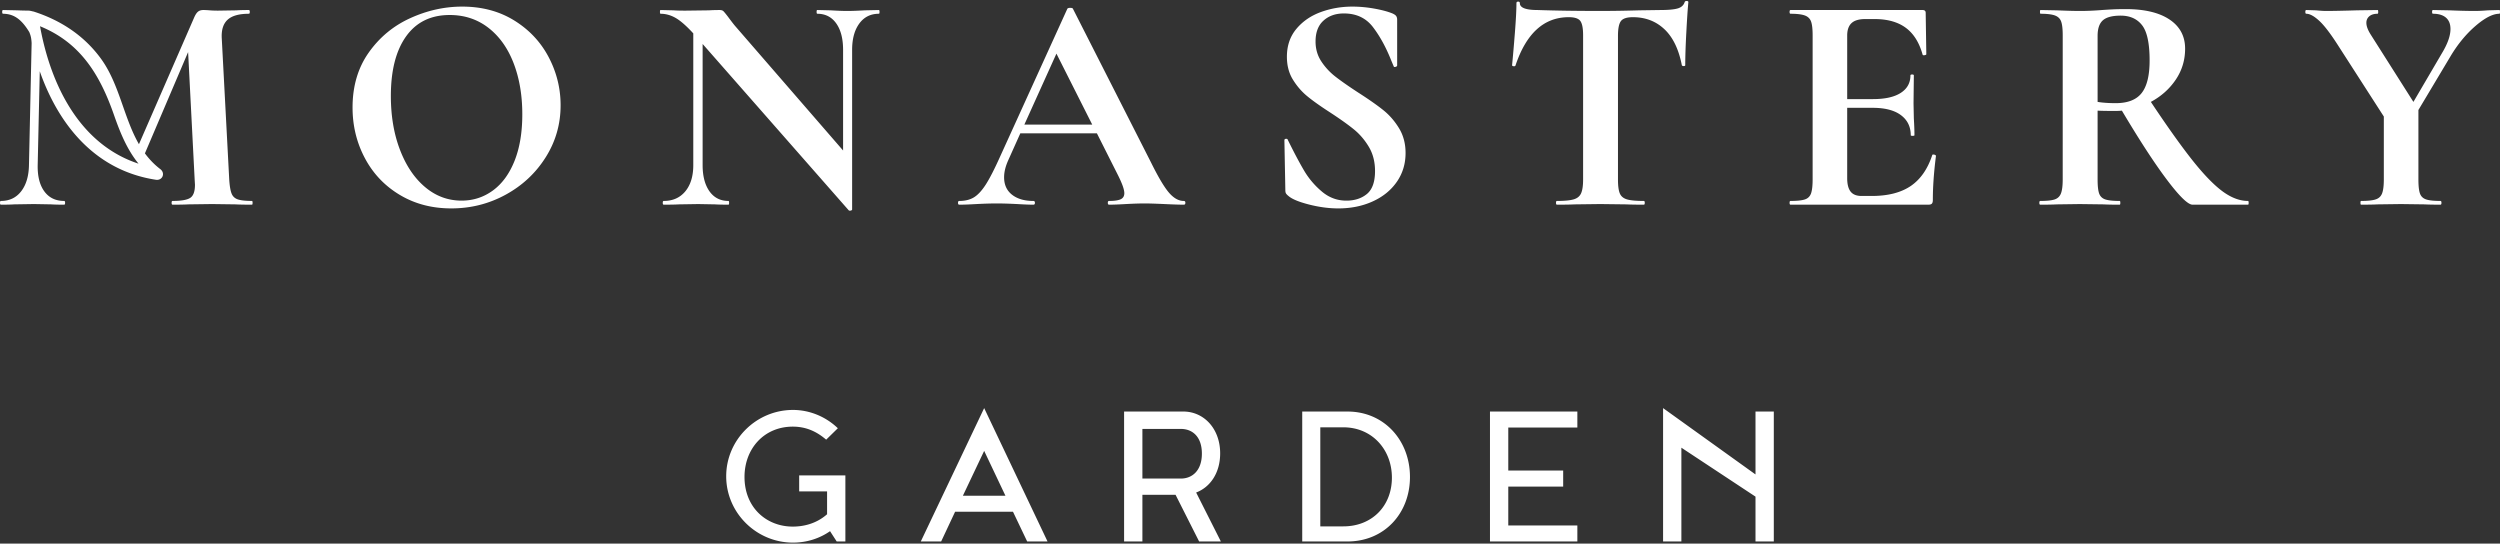 <svg width="1858" height="404" fill="none" xmlns="http://www.w3.org/2000/svg"><rect width="100%" height="100%" fill="#333333" stroke="none"/><path d="M366.304 141.583c6.859-5.009 12.228-12.342 16.083-21.983 3.855-9.641 5.786-21.181 5.786-34.612 0-14.184-2.16-26.886-6.482-38.074-4.321-11.188-10.574-19.938-18.742-26.272-8.185-6.319-17.752-9.486-28.711-9.486-14.037 0-24.84 5.287-32.402 15.845-7.563 10.574-11.344 25.355-11.344 44.335 0 14.97 2.275 28.351 6.834 40.161 4.542 11.81 10.795 21.026 18.742 27.664 7.947 6.637 16.942 9.944 26.968 9.944 8.643 0 16.402-2.505 23.268-7.522zm-69.215 3.241c-11.189-6.703-19.831-15.812-25.92-27.303-6.106-11.499-9.151-24.038-9.151-37.616 0-15.902 4.019-29.513 12.04-40.857 8.02-11.343 18.325-19.871 30.904-25.576 12.571-5.713 25.421-8.56 38.532-8.56 14.667 0 27.549 3.429 38.664 10.295 11.106 6.867 19.626 15.935 25.576 27.197 5.934 11.27 8.905 23.22 8.905 35.88 0 14.037-3.7 26.928-11.107 38.648-7.398 11.736-17.318 20.993-29.742 27.778-12.424 6.793-25.879 10.181-40.39 10.181-14.356 0-27.115-3.347-38.311-10.067M653.666 8.841c0 .925-.155 1.383-.466 1.383-6.171 0-11.033 2.44-14.577 7.293-3.552 4.861-5.32 11.384-5.32 19.56v118.519c0 .459-.351.761-1.047.917-.688.155-1.195.082-1.506-.229L522.192 32.682v90.037c0 8.185 1.702 14.667 5.09 19.455 3.397 4.771 8.103 7.169 14.127 7.169.302 0 .458.467.458 1.384 0 .933-.156 1.391-.458 1.391-4.33 0-7.637-.074-9.961-.229l-12.489-.229-14.356.229c-2.627.155-6.408.229-11.343.229-.459 0-.696-.458-.696-1.391 0-.917.237-1.384.696-1.384 6.784 0 12.145-2.398 16.09-7.169 3.937-4.788 5.901-11.27 5.901-19.455v-97.91c-5.091-5.557-9.461-9.371-13.079-11.458-3.625-2.079-7.374-3.127-11.221-3.127-.319 0-.474-.458-.474-1.383 0-.933.155-1.391.474-1.391l9.715.229c2.006.155 4.936.23 8.799.23l17.588-.23c2.161-.155 4.78-.23 7.873-.23 1.236 0 2.153.312 2.783.926.614.622 1.686 1.931 3.233 3.936 2.627 3.552 4.477 5.942 5.549 7.17l80.093 92.361V37.078c0-8.332-1.694-14.888-5.091-19.676-3.396-4.78-8.102-7.178-14.118-7.178-.311 0-.466-.458-.466-1.383 0-.933.155-1.391.466-1.391l9.952.229c4.936.311 9.102.467 12.498.467 3.086 0 7.415-.156 12.964-.467l10.411-.23c.311 0 .466.46.466 1.392zm107.629 83.786h50.465l-26.615-52.773-23.85 52.773zm119.673 58.102c0 .925-.385 1.391-1.162 1.391-3.086 0-7.865-.155-14.339-.466-6.802-.303-11.663-.459-14.593-.459-3.855 0-8.561.156-14.118.459-5.238.311-9.412.466-12.498.466-.622 0-.925-.466-.925-1.391s.303-1.383.925-1.383c4.019 0 6.908-.434 8.676-1.277 1.776-.843 2.668-2.349 2.668-4.518 0-2.619-1.547-7.014-4.633-13.193l-15.738-31.249h-56.939l-9.028 20.134c-2.005 4.485-3.012 8.651-3.012 12.506 0 5.549 1.964 9.879 5.901 12.964 3.937 3.086 9.224 4.633 15.862 4.633.769 0 1.145.458 1.145 1.383s-.376 1.391-1.145 1.391c-2.783 0-6.793-.155-12.04-.466-5.868-.303-10.959-.459-15.28-.459-4.166 0-9.183.156-15.043.459-5.254.311-9.494.466-12.727.466-.622 0-.925-.466-.925-1.391s.303-1.383.925-1.383c4.313 0 7.947-.893 10.869-2.669 2.938-1.776 5.868-4.935 8.807-9.485 2.921-4.551 6.392-11.311 10.418-20.257l50.22-110.416c.303-.458 1.007-.687 2.087-.687 1.236 0 1.923.229 2.079.687l57.864 113.886c5.41 10.959 9.878 18.522 13.431 22.688 3.552 4.157 7.251 6.253 11.106 6.253.777 0 1.162.458 1.162 1.383zm101.039-105.09c2.848 4.33 6.359 8.11 10.525 11.343 4.174 3.241 9.798 7.178 16.898 11.81 7.71 4.944 13.89 9.257 18.52 12.964 4.64 3.692 8.57 8.218 11.81 13.537 3.24 5.329 4.86 11.459 4.86 18.407 0 8.021-2.16 15.158-6.48 21.403-4.33 6.253-10.3 11.114-17.94 14.584-7.64 3.479-16.17 5.206-25.581 5.206-6.94 0-14.191-.966-21.754-2.89-7.562-1.931-12.661-4.051-15.28-6.359-.778-.614-1.351-1.203-1.735-1.743-.393-.54-.581-1.424-.581-2.66l-.696-36.797v-.246c0-.614.385-.957 1.162-1.039.77-.074 1.228.196 1.383.81 4.633 9.42 8.684 17.056 12.154 22.925 3.479 5.86 7.874 11.032 13.194 15.501 5.328 4.485 11.384 6.711 18.174 6.711 6.17 0 11.26-1.653 15.28-4.968 4.01-3.323 6.01-8.994 6.01-17.015 0-6.793-1.51-12.735-4.51-17.826-3.01-5.099-6.68-9.42-10.99-12.964-4.33-3.544-10.272-7.792-17.826-12.727-7.415-4.788-13.161-8.872-17.245-12.268-4.092-3.397-7.603-7.49-10.533-12.277-2.93-4.78-4.395-10.41-4.395-16.893 0-8.176 2.349-15.075 7.055-20.723 4.706-5.622 10.771-9.788 18.177-12.49 7.399-2.7 15.191-4.05 23.377-4.05 5.4 0 10.88.499 16.43 1.497 5.56 1.007 10.03 2.21 13.42 3.593 1.4.622 2.32 1.277 2.78 1.965.47.703.7 1.595.7 2.668V48.65c0 .459-.39.81-1.16 1.04-.78.237-1.23.123-1.39-.344l-1.85-4.395c-3.86-9.723-8.37-17.973-13.55-24.766-5.17-6.793-12.37-10.19-21.635-10.19-6.171 0-11.221 1.776-15.157 5.32-3.945 3.552-5.909 8.725-5.909 15.51 0 5.557 1.432 10.5 4.288 14.814zm144.313 3.013c-.15.459-.61.663-1.38.573-.78-.073-1.16-.343-1.16-.802.62-6.17 1.31-14.15 2.08-23.964.77-9.797 1.16-17.163 1.16-22.106 0-.761.42-1.146 1.27-1.146.85 0 1.27.385 1.27 1.146 0 3.397 4.4 5.099 13.2 5.099 13.27.458 28.77.687 46.52.687 9.11 0 18.76-.147 28.94-.458l15.74-.229c5.86 0 10.14-.385 12.84-1.162 2.71-.77 4.43-2.308 5.21-4.624.16-.614.66-.933 1.51-.933s1.27.319 1.27.933c-.46 4.624-.96 12.03-1.5 22.22-.55 10.182-.81 18.366-.81 24.537 0 .459-.39.688-1.17.688-.76 0-1.22-.23-1.38-.688-2.31-11.875-6.64-20.796-12.96-26.73-6.33-5.942-14.12-8.921-23.38-8.921-4.48 0-7.45.966-8.91 2.889-1.47 1.94-2.2 5.598-2.2 11V133.37c0 4.787.46 8.258 1.39 10.418.92 2.161 2.7 3.626 5.32 4.395 2.63.778 6.79 1.163 12.5 1.163.46 0 .69.458.69 1.383s-.23 1.391-.69 1.391c-5.55 0-9.95-.082-13.19-.229l-19.22-.237-18.75.237c-3.24.147-7.71.229-13.42.229-.46 0-.69-.466-.69-1.391s.23-1.383.69-1.383c5.56 0 9.68-.385 12.38-1.163 2.7-.769 4.56-2.275 5.56-4.509 1.01-2.235 1.51-5.68 1.51-10.304V26.202c0-5.254-.7-8.798-2.09-10.647-1.39-1.858-4.25-2.783-8.57-2.783-18.36 0-31.56 11.957-39.58 35.88zm310.64 66.199c.47 0 .88.115 1.27.344.38.229.59.434.59.589-1.55 12.031-2.33 22.99-2.33 32.861 0 1.236-.23 2.119-.69 2.668-.46.54-1.39.81-2.77.81h-102.31c-.47 0-.7-.466-.7-1.391s.23-1.392.7-1.392c4.93 0 8.52-.384 10.76-1.154 2.23-.769 3.73-2.275 4.51-4.517.77-2.227 1.16-5.672 1.16-10.297V26.197c0-4.632-.39-8.02-1.16-10.181-.78-2.153-2.31-3.659-4.63-4.518-2.32-.843-5.86-1.277-10.64-1.277-.47 0-.7-.458-.7-1.383s.23-1.391.7-1.391h98.14c1.53 0 2.31.695 2.31 2.087l.47 30.781c0 .32-.43.54-1.28.704-.85.148-1.36 0-1.5-.466-2.48-8.954-6.64-15.592-12.5-19.913-5.87-4.313-13.59-6.474-23.16-6.474h-6.93c-4.64 0-8.03.999-10.19 3.004s-3.24 5.09-3.24 9.256v47.225h19.22c8.94 0 15.81-1.54 20.6-4.633 4.78-3.085 7.17-7.398 7.17-12.956 0-.466.42-.704 1.28-.704.84 0 1.26.238 1.26.704l-.23 20.83.23 11.114c.32 5.246.46 9.412.46 12.498 0 .311-.46.458-1.39.458-.92 0-1.37-.147-1.37-.458 0-6.327-2.44-11.303-7.3-14.929-4.87-3.625-11.85-5.442-20.95-5.442h-18.98v52.315c0 4.468.85 7.791 2.55 9.952 1.7 2.161 4.39 3.241 8.1 3.241h7.64c12.04 0 21.67-2.472 28.94-7.407 7.24-4.943 12.57-12.579 15.96-22.925 0-.302.31-.458.93-.458zm135.4-38.188c8.95 0 15.39-2.505 19.32-7.522 3.94-5.017 5.91-13.079 5.91-24.193 0-12.645-1.85-21.37-5.56-26.158-3.7-4.78-9.02-7.177-15.96-7.177-6.18 0-10.58 1.162-13.2 3.478-2.62 2.308-3.93 6.163-3.93 11.573V75.73c3.71.621 8.18.933 13.42.933zm98.84 74.069c0 .925-.16 1.391-.46 1.391h-41.21c-3.4 0-9.72-6.138-18.98-18.407-9.26-12.26-20.44-29.431-33.56-51.496-1.24.147-3.01.229-5.32.229-6.02 0-10.27-.082-12.73-.23v51.154c0 4.787.38 8.258 1.14 10.418.79 2.161 2.29 3.626 4.53 4.395 2.24.77 5.82 1.154 10.76 1.154.31 0 .46.467.46 1.392 0 .925-.15 1.391-.46 1.391-5.09 0-9.11-.082-12.04-.237l-17.58-.229-16.91.229c-3.08.155-7.25.237-12.49.237-.47 0-.7-.466-.7-1.391s.23-1.392.7-1.392c4.93 0 8.52-.384 10.76-1.154 2.23-.769 3.78-2.275 4.62-4.509.85-2.235 1.28-5.68 1.28-10.304V26.197c0-4.632-.38-8.02-1.16-10.181-.76-2.153-2.31-3.658-4.63-4.518-2.3-.843-5.86-1.277-10.64-1.277-.31 0-.47-.458-.47-1.383s.16-1.391.47-1.391l12.26.237c7.1.311 12.73.458 16.91.458 5.23 0 10.72-.229 16.42-.695 2.01-.148 4.52-.303 7.52-.459 3.02-.155 6.38-.229 10.08-.229 14.04 0 24.92 2.578 32.64 7.751 7.71 5.173 11.57 12.383 11.57 21.64 0 8.487-2.32 16.164-6.95 23.039-4.62 6.858-10.79 12.375-18.51 16.54 12.34 18.522 22.68 33.025 31.01 43.517 8.34 10.493 15.75 18.137 22.22 22.925 6.49 4.771 12.82 7.169 18.99 7.169.3 0 .46.467.46 1.392M1857.99 8.84c0 .925-.15 1.384-.45 1.384-4.79 0-10.65 2.97-17.59 8.913-6.95 5.95-13.12 13.397-18.52 22.335l-24.07 40.284v51.611c0 4.788.38 8.266 1.15 10.418.77 2.161 2.27 3.634 4.52 4.395 2.23.778 5.82 1.163 10.76 1.163.46 0 .7.466.7 1.383 0 .933-.24 1.391-.7 1.391-5.09 0-9.11-.073-12.04-.229l-17.36-.229-17.13.229c-3.08.156-7.25.229-12.5.229-.31 0-.46-.458-.46-1.391 0-.917.15-1.383.46-1.383 4.94 0 8.57-.385 10.88-1.163 2.32-.761 3.9-2.267 4.75-4.509.84-2.234 1.27-5.68 1.27-10.304V86.609l-33.8-52.536c-5.7-8.954-10.45-15.166-14.23-18.636-3.79-3.478-6.98-5.213-9.6-5.213-.47 0-.7-.459-.7-1.384 0-.933.23-1.39.7-1.39l7.17.228c3.4.311 5.79.467 7.18.467 5.39 0 13.18-.156 23.38-.467l15.27-.229c.31 0 .46.458.46 1.391 0 .925-.15 1.384-.46 1.384-2.62 0-4.67.622-6.13 1.85-1.47 1.235-2.21 2.864-2.21 4.869 0 2.464 1.09 5.394 3.25 8.79l31.71 49.999 21.29-36.34c4.18-6.948 6.26-12.881 6.26-17.825 0-3.7-1.12-6.515-3.36-8.446-2.24-1.932-5.44-2.897-9.61-2.897-.46 0-.7-.459-.7-1.384 0-.933.24-1.39.7-1.39l12.26.228c7.11.311 13.43.467 18.98.467 2.64 0 5.8-.156 9.5-.467l8.57-.229c.3 0 .45.458.45 1.391zM29.743 19.503c29.636 12.048 44.335 35.43 54.959 65.91 4.714 13.537 9.813 25.805 18.251 36.224-43.484-14.249-65.198-58.003-73.21-102.134zm157.518 129.83c-4.788 0-8.299-.385-10.542-1.154-2.234-.769-3.773-2.234-4.624-4.395-.851-2.161-1.432-5.631-1.735-10.419l-5.557-105.08c-.311-6.17 1.162-10.721 4.403-13.66 3.241-2.93 8.479-4.395 15.738-4.395.459 0 .696-.466.696-1.391 0-.933-.237-1.391-.696-1.391-4.018 0-7.104.09-9.256.237l-13.66.221c-2.316 0-4.37-.074-6.138-.221-1.768-.147-3.356-.237-4.747-.237-1.694 0-3.045.433-4.043 1.276-1.015.852-1.965 2.35-2.898 4.51l-40.938 93.933c-11.45-19.888-14.495-44.834-28.425-63.814C62.342 26.329 45.146 15.116 25.242 8.667a4.714 4.714 0 00-.844-.18c-1.072-.295-2.054-.5-2.872-.581 0 0-6.171-.074-8.332-.221L2.317 7.448c-.458 0-.696.458-.696 1.391 0 .925.238 1.391.696 1.391 4.321 0 8.135 1.31 11.458 3.937 2.742 2.169 5.41 5.418 8.004 9.707 1.146 2.815 1.498 4.485 1.727 8.11l-1.98 90.733c-.148 8.176-2.079 14.659-5.787 19.438-3.699 4.788-8.716 7.178-15.043 7.178-.458 0-.695.467-.695 1.391 0 .925.237 1.392.695 1.392 4.166 0 7.49-.082 9.953-.238l14.584-.229 12.727.229c2.325.156 5.566.238 9.723.238.467 0 .696-.467.696-1.392 0-.924-.23-1.391-.696-1.391-6.326 0-11.22-2.349-14.699-7.063-3.47-4.698-5.123-11.229-4.976-19.553l1.547-69.756c13.954 39.76 41.151 73.718 86.247 80.625 4.952.761 7.301-4.87 3.331-7.906-4.542-3.47-8.266-7.423-11.433-11.712l32.107-75.272 4.862 94.669.229 3.937c0 4.943-1.162 8.184-3.47 9.715-2.316 1.547-6.72 2.316-13.193 2.316-.459 0-.696.467-.696 1.391 0 .925.237 1.392.696 1.392 5.09 0 9.101-.082 12.039-.238l17.359-.229 17.122.229c3.085.156 7.251.238 12.506.238.303 0 .458-.467.458-1.392 0-.924-.155-1.391-.458-1.391m434.567 253.084l-4.935-7.652c-7.816 5.443-17.335 8.504-27.533 8.504-27.205 0-49.646-22.107-49.646-49.303 0-27.205 22.441-49.303 49.646-49.303 12.236 0 24.308 4.927 33.319 13.602l-8.675 8.496c-7.481-6.458-15.469-9.691-24.816-9.691-21.255 0-35.872 16.32-35.872 37.403 0 22.785 16.32 36.887 35.872 36.887 7.137 0 17-1.694 25.495-9.175v-16.999h-20.739v-11.9h34.342v49.131h-6.458zm93.793-34.001h31.616l-15.804-33.327-15.812 33.327zm15.812-65.115l47.093 99.114h-15.133l-10.541-22.098h-43.018l-10.369 22.098H684.34l47.093-99.114zm117.597 52.364h28.563c8.496 0 15.641-5.95 15.641-18.53 0-12.751-7.145-18.366-15.641-18.366H849.03v36.896zm24.651 12.072H849.03v34.677h-13.603v-96.56h44.032c15.133 0 27.369 12.58 27.369 31.109 0 14.618-7.48 25.159-17.85 29.071l18.366 36.38h-16.156l-17.507-34.677zm160.779-12.752c0-21.083-14.96-37.403-36.041-37.403h-17.171v73.611h17.171c21.081 0 36.041-14.961 36.041-36.208zm-66.643-49.131h33.663c27.2 0 46.41 21.419 46.41 48.624 0 27.197-19.21 47.936-46.41 47.936h-33.663v-96.56zm139.533 96.563v-96.568h64.94v11.9h-51.34v31.969h40.8v11.9h-40.8v28.899h51.34v11.9h-64.94zm197.34-33.322l-55.09-36.379v69.698H1236v-99.113l68.69 49.303v-46.758h13.6v96.568h-13.6v-33.319z" fill="#fff"/></svg>